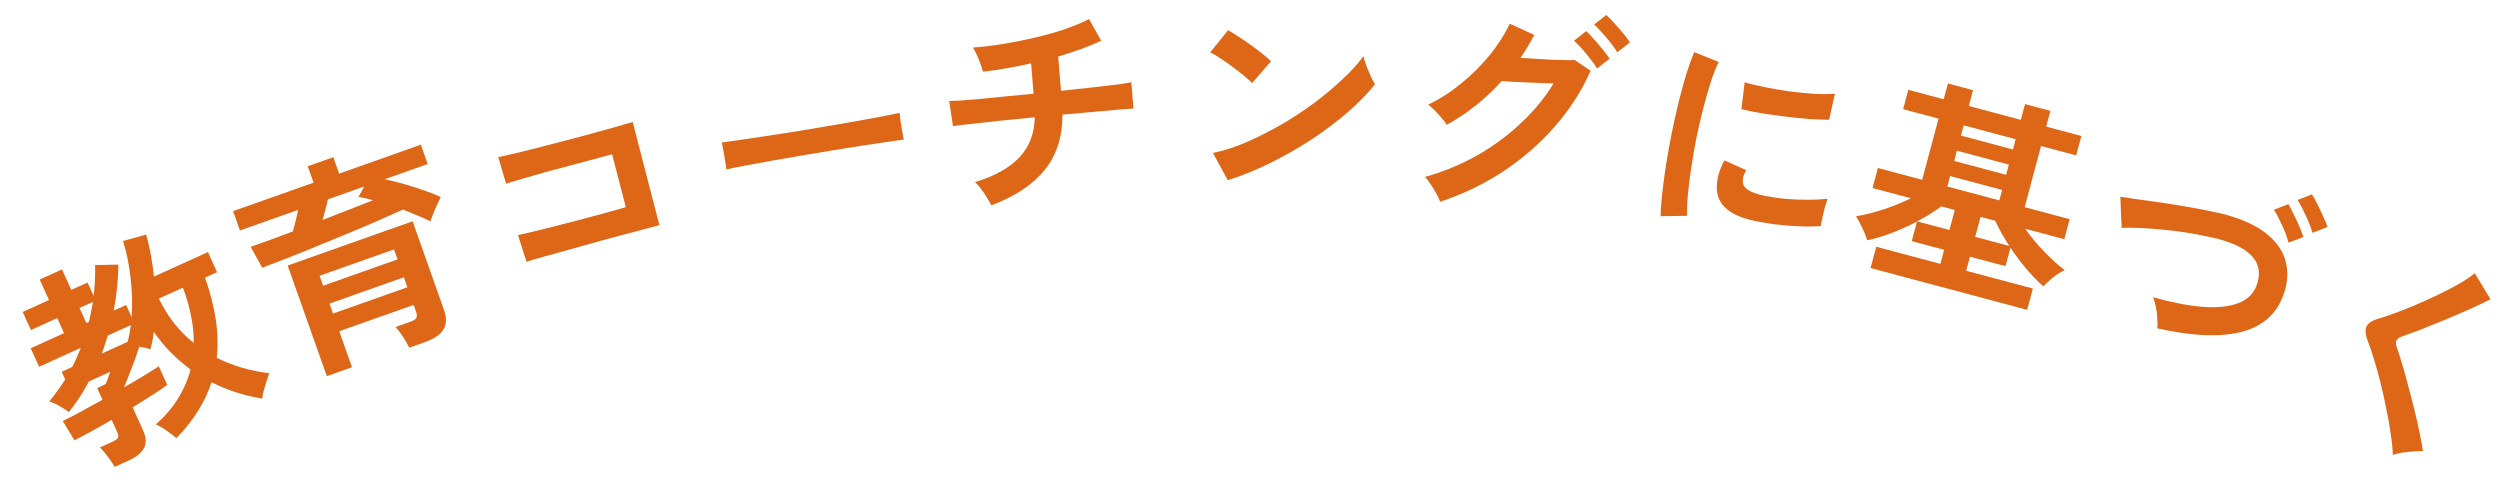 <svg width="212" height="41" viewBox="0 0 212 41" fill="none" xmlns="http://www.w3.org/2000/svg">
<path d="M9.719 39.594C9.63 39.429 9.509 39.238 9.356 39.02C9.202 38.802 9.048 38.598 8.893 38.408C8.733 38.207 8.594 38.051 8.475 37.941L9.565 37.446C9.792 37.343 9.936 37.236 9.996 37.127C10.056 37.018 10.037 36.855 9.939 36.639L9.467 35.601C8.851 35.963 8.263 36.298 7.705 36.606C7.141 36.903 6.678 37.148 6.313 37.341L5.32 35.697C5.672 35.537 6.15 35.292 6.754 34.964C7.357 34.635 8.004 34.279 8.694 33.898L8.245 32.91L8.97 32.561C8.988 32.511 9.025 32.412 9.081 32.263C9.137 32.115 9.193 31.966 9.248 31.818C9.304 31.669 9.336 31.573 9.343 31.528L7.538 32.348C7.292 32.802 7.03 33.25 6.751 33.691C6.467 34.121 6.164 34.54 5.842 34.946C5.69 34.823 5.448 34.666 5.115 34.475C4.776 34.273 4.464 34.127 4.177 34.038C4.434 33.73 4.671 33.424 4.889 33.119C5.118 32.81 5.331 32.494 5.527 32.172L5.234 31.525L6.119 31.123C6.269 30.85 6.399 30.578 6.509 30.309C6.631 30.035 6.747 29.763 6.858 29.494L3.316 31.102L2.604 29.535L5.431 28.252L4.851 26.974L2.621 27.987L1.925 26.455L4.155 25.442L3.367 23.705L5.257 22.846L6.046 24.584L7.425 23.957L7.943 25.098C7.994 24.637 8.03 24.189 8.052 23.755C8.074 23.32 8.079 22.893 8.066 22.475L10.043 22.44C10.036 23.087 9.997 23.741 9.928 24.402C9.865 25.047 9.768 25.694 9.638 26.342L10.693 25.862L11.165 26.901C11.24 25.799 11.207 24.671 11.066 23.516C10.936 22.356 10.723 21.33 10.428 20.437L12.398 19.891C12.713 21.036 12.93 22.224 13.052 23.456L17.632 21.376L18.406 23.079L17.384 23.543C17.823 24.781 18.128 25.965 18.297 27.093C18.467 28.221 18.494 29.304 18.377 30.343C19.724 31.018 21.209 31.453 22.831 31.648C22.75 31.863 22.666 32.113 22.577 32.4C22.488 32.687 22.408 32.963 22.336 33.228C22.276 33.488 22.247 33.68 22.248 33.802C20.712 33.555 19.275 33.091 17.939 32.411C17.391 34.098 16.397 35.679 14.958 37.154C14.769 36.979 14.506 36.777 14.169 36.547C13.843 36.311 13.526 36.127 13.219 35.992C13.998 35.296 14.628 34.558 15.109 33.778C15.597 32.981 15.945 32.166 16.155 31.331C15.553 30.879 14.988 30.389 14.461 29.862C13.945 29.329 13.473 28.756 13.044 28.143C13.011 28.404 12.971 28.662 12.923 28.917C12.869 29.16 12.812 29.398 12.754 29.63C12.633 29.576 12.489 29.531 12.323 29.497C12.157 29.463 11.985 29.431 11.808 29.402C11.713 29.706 11.591 30.07 11.441 30.494C11.286 30.906 11.125 31.322 10.959 31.739C10.804 32.152 10.656 32.52 10.516 32.844C11.148 32.489 11.722 32.153 12.236 31.837C12.761 31.517 13.17 31.256 13.462 31.055L14.181 32.638C13.865 32.878 13.447 33.163 12.927 33.495C12.407 33.828 11.847 34.178 11.247 34.546L12.136 36.504C12.399 37.083 12.425 37.578 12.215 37.989C12.004 38.399 11.564 38.757 10.894 39.061L9.719 39.594ZM16.431 29.09C16.438 28.32 16.358 27.542 16.192 26.754C16.038 25.962 15.811 25.175 15.511 24.394L13.467 25.322C13.846 26.095 14.28 26.794 14.77 27.421C15.271 28.042 15.825 28.599 16.431 29.09ZM8.622 29.986L10.819 28.989C10.942 28.536 11.035 28.062 11.098 27.568L9.14 28.457C9.063 28.711 8.981 28.968 8.893 29.227C8.817 29.48 8.727 29.734 8.622 29.986ZM7.322 27.393L7.543 27.293C7.609 27.016 7.667 26.737 7.717 26.454C7.778 26.166 7.833 25.881 7.883 25.598L6.742 26.116L7.322 27.393Z" fill="#DD6717"/>
<path d="M34.697 29.483C34.569 29.198 34.392 28.884 34.165 28.541C33.938 28.198 33.73 27.928 33.541 27.73L34.81 27.281C35.069 27.189 35.231 27.086 35.295 26.97C35.372 26.85 35.369 26.673 35.286 26.438L35.08 25.856L28.768 28.09L29.848 31.14L27.714 31.895L24.394 22.516L34.99 18.765L37.655 26.294C37.888 26.952 37.87 27.5 37.603 27.939C37.335 28.378 36.819 28.732 36.055 29.003L34.697 29.483ZM36.499 18.767C36.192 18.611 35.838 18.452 35.437 18.29C35.032 18.116 34.607 17.942 34.162 17.769C33.571 18.044 32.869 18.359 32.056 18.713C31.242 19.067 30.379 19.432 29.467 19.808C28.567 20.179 27.667 20.551 26.767 20.922C25.878 21.29 25.038 21.626 24.248 21.933C23.457 22.239 22.787 22.496 22.239 22.703L21.254 20.929C21.771 20.746 22.335 20.546 22.946 20.33C23.565 20.098 24.196 19.861 24.838 19.621C24.919 19.328 24.998 19.028 25.076 18.723C25.149 18.407 25.218 18.098 25.283 17.797L20.347 19.544L19.766 17.904L26.59 15.489L26.096 14.097L28.265 13.329L28.758 14.722L35.687 12.269L36.267 13.909L32.618 15.201C33.144 15.305 33.695 15.441 34.27 15.608C34.845 15.775 35.404 15.954 35.948 16.145C36.487 16.324 36.964 16.513 37.378 16.71C37.29 16.873 37.188 17.088 37.07 17.355C36.949 17.609 36.835 17.868 36.73 18.13C36.636 18.388 36.559 18.6 36.499 18.767ZM28.238 26.591L34.549 24.358L34.25 23.511L27.938 25.745L28.238 26.591ZM27.401 24.229L33.713 21.995L33.414 21.149L27.102 23.383L27.401 24.229ZM27.352 18.652C28.143 18.345 28.904 18.049 29.636 17.764C30.369 17.478 31.036 17.215 31.639 16.976C31.199 16.854 30.789 16.761 30.409 16.697L30.89 15.812L27.805 16.904C27.754 17.173 27.685 17.463 27.596 17.772C27.514 18.065 27.433 18.358 27.352 18.652Z" fill="#DD6717"/>
<path d="M44.648 22.202L43.926 19.936C44.183 19.882 44.584 19.791 45.13 19.662C45.686 19.519 46.321 19.361 47.036 19.189C47.748 19.004 48.479 18.815 49.227 18.622C49.984 18.413 50.701 18.221 51.377 18.046C52.05 17.859 52.614 17.7 53.069 17.569L51.907 13.079C51.533 13.176 51.028 13.313 50.391 13.491C49.764 13.653 49.077 13.837 48.332 14.043C47.583 14.236 46.843 14.435 46.109 14.637C45.388 14.837 44.741 15.024 44.168 15.198C43.604 15.357 43.186 15.484 42.915 15.58L42.252 13.317C42.548 13.267 42.993 13.171 43.588 13.03C44.182 12.889 44.86 12.72 45.62 12.523C46.381 12.326 47.165 12.123 47.974 11.914C48.792 11.689 49.581 11.479 50.341 11.282C51.099 11.073 51.765 10.887 52.342 10.726C52.93 10.56 53.367 10.434 53.654 10.347L55.917 19.092C55.241 19.267 54.47 19.473 53.604 19.71C52.747 19.932 51.856 20.169 50.929 20.422C50.015 20.671 49.139 20.918 48.3 21.16C47.458 21.391 46.713 21.597 46.064 21.778C45.428 21.955 44.956 22.097 44.648 22.202Z" fill="#DD6717"/>
<path d="M61.593 14.369C61.577 14.194 61.544 13.96 61.494 13.665C61.445 13.37 61.396 13.074 61.346 12.779C61.297 12.484 61.252 12.251 61.211 12.081C61.447 12.055 61.861 11.998 62.453 11.912C63.058 11.823 63.773 11.716 64.599 11.591C65.437 11.464 66.331 11.327 67.28 11.181C68.227 11.023 69.174 10.865 70.121 10.707C71.068 10.549 71.958 10.393 72.793 10.242C73.639 10.087 74.369 9.953 74.982 9.838C75.594 9.723 76.028 9.631 76.282 9.564C76.296 9.726 76.322 9.955 76.359 10.252C76.409 10.548 76.459 10.849 76.51 11.156C76.572 11.45 76.616 11.676 76.643 11.836C76.333 11.875 75.876 11.939 75.271 12.027C74.679 12.113 73.982 12.217 73.181 12.338C72.392 12.457 71.548 12.592 70.65 12.742C69.765 12.89 68.867 13.04 67.957 13.192C67.047 13.344 66.181 13.495 65.359 13.645C64.537 13.795 63.795 13.931 63.133 14.055C62.484 14.176 61.97 14.28 61.593 14.369Z" fill="#DD6717"/>
<path d="M84.061 17.413C83.97 17.221 83.846 16.999 83.688 16.749C83.529 16.487 83.359 16.238 83.177 16.003C82.994 15.755 82.829 15.568 82.681 15.443C84.354 14.931 85.604 14.236 86.433 13.355C87.275 12.474 87.715 11.337 87.752 9.946C86.671 10.046 85.642 10.148 84.662 10.253C83.682 10.357 82.845 10.45 82.151 10.532C81.469 10.6 81.023 10.655 80.814 10.697L80.49 8.565C80.628 8.566 80.915 8.556 81.351 8.533C81.798 8.496 82.352 8.452 83.01 8.398C83.668 8.332 84.394 8.261 85.188 8.184C85.983 8.107 86.802 8.028 87.646 7.947L87.437 5.374C85.963 5.707 84.6 5.942 83.347 6.081C83.306 5.885 83.238 5.659 83.142 5.404C83.046 5.137 82.937 4.876 82.816 4.623C82.708 4.37 82.605 4.172 82.505 4.029C83.314 3.976 84.169 3.876 85.07 3.727C85.972 3.579 86.87 3.4 87.766 3.19C88.662 2.979 89.506 2.742 90.298 2.478C91.088 2.201 91.772 1.914 92.348 1.617L93.379 3.447C92.898 3.686 92.341 3.919 91.709 4.146C91.09 4.371 90.431 4.587 89.735 4.794L89.971 7.702C90.939 7.598 91.844 7.5 92.687 7.406C93.53 7.313 94.243 7.23 94.825 7.158C95.406 7.073 95.776 7.012 95.936 6.974L96.117 9.211C95.93 9.213 95.538 9.239 94.941 9.287C94.357 9.335 93.643 9.399 92.799 9.48C91.954 9.548 91.053 9.628 90.097 9.718C90.101 11.607 89.596 13.174 88.584 14.419C87.572 15.665 86.064 16.663 84.061 17.413Z" fill="#DD6717"/>
<path d="M104.113 15.282L102.859 12.971C103.746 12.791 104.677 12.493 105.653 12.077C106.641 11.648 107.63 11.15 108.62 10.585C109.609 10.006 110.549 9.39 111.439 8.736C112.33 8.07 113.133 7.396 113.849 6.716C114.577 6.036 115.169 5.386 115.622 4.766C115.67 4.978 115.749 5.241 115.859 5.553C115.982 5.866 116.11 6.172 116.245 6.473C116.38 6.76 116.497 6.986 116.595 7.149C115.978 7.929 115.205 8.721 114.276 9.525C113.36 10.316 112.344 11.081 111.229 11.82C110.113 12.547 108.949 13.212 107.734 13.813C106.52 14.415 105.313 14.904 104.113 15.282ZM106.178 7.049C106.017 6.874 105.788 6.666 105.491 6.427C105.206 6.188 104.884 5.936 104.524 5.671C104.177 5.407 103.836 5.167 103.501 4.953C103.166 4.726 102.875 4.555 102.626 4.441L104.137 2.564C104.385 2.703 104.677 2.88 105.012 3.094C105.347 3.309 105.688 3.542 106.035 3.794C106.395 4.046 106.729 4.298 107.039 4.55C107.349 4.789 107.597 5.003 107.782 5.192L106.178 7.049Z" fill="#DD6717"/>
<path d="M122.123 17.107C122.054 16.9 121.944 16.665 121.792 16.401C121.652 16.138 121.494 15.88 121.316 15.627C121.152 15.361 120.995 15.154 120.846 15.003C122.399 14.565 123.861 13.963 125.231 13.196C126.602 12.416 127.841 11.506 128.948 10.466C130.067 9.426 131 8.295 131.747 7.072C131.223 7.05 130.661 7.032 130.062 7.016C129.476 6.989 128.933 6.966 128.434 6.946C127.949 6.916 127.588 6.89 127.352 6.869C125.992 8.375 124.436 9.614 122.685 10.585C122.586 10.426 122.446 10.238 122.265 10.022C122.084 9.805 121.89 9.594 121.683 9.388C121.477 9.169 121.286 8.996 121.11 8.867C122.076 8.415 123.005 7.822 123.897 7.087C124.801 6.354 125.611 5.55 126.327 4.675C127.044 3.787 127.612 2.899 128.029 2.01L130.103 2.964C129.755 3.634 129.366 4.282 128.935 4.907C129.334 4.93 129.763 4.955 130.224 4.984C130.697 5.013 131.151 5.041 131.587 5.068C132.036 5.082 132.43 5.092 132.767 5.097C133.117 5.103 133.374 5.101 133.538 5.091L134.884 5.999C134.131 7.71 133.114 9.29 131.833 10.741C130.565 12.193 129.1 13.465 127.439 14.556C125.79 15.636 124.019 16.486 122.123 17.107ZM137.145 4.435C136.905 4.038 136.592 3.616 136.206 3.169C135.821 2.709 135.478 2.347 135.176 2.082L136.206 1.272C136.392 1.427 136.616 1.653 136.877 1.952C137.14 2.238 137.396 2.53 137.644 2.827C137.893 3.125 138.084 3.38 138.215 3.592L137.145 4.435ZM135.427 5.803C135.275 5.54 135.081 5.266 134.843 4.982C134.619 4.686 134.387 4.403 134.149 4.131C133.91 3.86 133.686 3.633 133.477 3.452L134.506 2.642C134.693 2.796 134.911 3.022 135.16 3.32C135.422 3.606 135.677 3.904 135.925 4.214C136.174 4.512 136.364 4.766 136.496 4.978L135.427 5.803Z" fill="#DD6717"/>
<path d="M140.823 18.335C140.827 17.816 140.869 17.191 140.95 16.458C141.032 15.713 141.138 14.908 141.267 14.045C141.411 13.171 141.571 12.275 141.748 11.357C141.937 10.441 142.134 9.551 142.339 8.688C142.559 7.816 142.778 7.013 142.998 6.279C143.23 5.548 143.455 4.93 143.672 4.424L145.747 5.251C145.533 5.669 145.313 6.225 145.088 6.919C144.864 7.601 144.646 8.36 144.433 9.196C144.223 10.02 144.026 10.871 143.843 11.751C143.673 12.632 143.526 13.492 143.401 14.331C143.276 15.17 143.184 15.933 143.125 16.619C143.065 17.305 143.047 17.865 143.071 18.3L140.823 18.335ZM148.825 18.74C146.713 18.299 145.634 17.39 145.589 16.015C145.574 15.67 145.616 15.297 145.713 14.897C145.81 14.496 145.982 14.065 146.229 13.602L148.077 14.427C147.949 14.644 147.863 14.844 147.817 15.026C147.784 15.21 147.779 15.38 147.802 15.537C147.883 16.007 148.49 16.363 149.625 16.604C150.175 16.715 150.768 16.802 151.402 16.864C152.052 16.917 152.687 16.942 153.308 16.939C153.941 16.939 154.497 16.911 154.976 16.858C154.92 17.025 154.848 17.253 154.758 17.541C154.681 17.831 154.609 18.128 154.542 18.433C154.477 18.725 154.433 18.971 154.41 19.169C153.807 19.213 153.166 19.219 152.488 19.186C151.822 19.156 151.167 19.102 150.522 19.025C149.892 18.938 149.326 18.843 148.825 18.74ZM147.67 9.262L147.947 6.975C148.402 7.119 148.966 7.258 149.639 7.391C150.312 7.524 151.013 7.643 151.741 7.748C152.484 7.843 153.194 7.913 153.869 7.958C154.56 7.993 155.137 7.988 155.601 7.945L155.11 10.156C154.604 10.154 154.019 10.132 153.355 10.089C152.694 10.034 152.01 9.962 151.304 9.874C150.61 9.788 149.943 9.694 149.302 9.592C148.676 9.48 148.132 9.37 147.67 9.262Z" fill="#DD6717"/>
<path d="M158.623 22.731L159.106 20.924L164.545 22.376L164.863 21.183L162.116 20.45L162.56 18.788C161.871 19.146 161.152 19.47 160.403 19.761C159.67 20.042 158.983 20.246 158.343 20.372C158.254 20.077 158.119 19.738 157.937 19.354C157.756 18.97 157.575 18.631 157.395 18.338C158.096 18.229 158.87 18.035 159.718 17.758C160.567 17.481 161.341 17.166 162.043 16.811L158.79 15.943L159.243 14.244L163.002 15.247L164.386 10.061L161.387 9.26L161.825 7.616L164.825 8.417L165.182 7.08L167.314 7.649L166.957 8.986L171.366 10.163L171.723 8.826L173.874 9.4L173.517 10.737L176.498 11.533L176.059 13.177L173.078 12.381L171.693 17.567L175.506 18.585L175.053 20.283L171.728 19.396C172.178 20.032 172.71 20.671 173.326 21.313C173.942 21.955 174.529 22.486 175.088 22.906C174.765 23.052 174.432 23.26 174.089 23.53C173.759 23.803 173.485 24.053 173.27 24.279C172.79 23.854 172.309 23.358 171.828 22.791C171.347 22.224 170.9 21.627 170.487 21L170.067 22.572L167.049 21.767L166.731 22.96L172.387 24.469L171.905 26.276L158.623 22.731ZM165.134 15.816L169.543 16.993L169.78 16.108L165.37 14.931L165.134 15.816ZM165.713 13.648L170.122 14.825L170.353 13.957L165.944 12.78L165.713 13.648ZM166.287 11.498L170.696 12.675L170.927 11.807L166.518 10.63L166.287 11.498ZM167.498 20.086L170.389 20.858C170.162 20.501 169.942 20.139 169.73 19.773C169.531 19.41 169.353 19.059 169.198 18.721L167.951 18.388L167.498 20.086ZM162.565 18.77L165.312 19.503L165.765 17.804L164.627 17.5C164.324 17.716 164.001 17.933 163.659 18.152C163.317 18.37 162.952 18.576 162.565 18.77Z" fill="#DD6717"/>
<path d="M182.936 27.844C182.965 27.616 182.967 27.338 182.94 27.01C182.924 26.686 182.884 26.359 182.817 26.03C182.751 25.701 182.671 25.427 182.578 25.208C184.168 25.651 185.575 25.922 186.799 26.021C188.039 26.113 189.054 26.003 189.843 25.692C190.643 25.385 191.166 24.839 191.412 24.052C191.94 22.374 191.002 21.159 188.595 20.406C188.228 20.286 187.765 20.171 187.208 20.062C186.655 19.942 186.047 19.827 185.383 19.719C184.731 19.615 184.065 19.533 183.384 19.472C182.719 19.404 182.079 19.357 181.465 19.333C180.866 19.302 180.349 19.3 179.915 19.329C179.919 19.317 179.914 19.183 179.901 18.926C179.893 18.658 179.877 18.354 179.854 18.014C179.847 17.666 179.837 17.364 179.824 17.108C179.816 16.839 179.807 16.697 179.8 16.681C180.189 16.742 180.692 16.819 181.309 16.91C181.93 16.989 182.606 17.081 183.337 17.187C184.079 17.297 184.818 17.419 185.552 17.552C186.29 17.674 186.979 17.804 187.618 17.943C188.273 18.075 188.82 18.213 189.258 18.358C190.616 18.784 191.664 19.33 192.404 19.996C193.16 20.655 193.636 21.391 193.832 22.204C194.039 23.022 193.999 23.883 193.712 24.787C193.403 25.749 192.916 26.507 192.25 27.062C191.601 27.609 190.801 27.989 189.848 28.201C188.912 28.405 187.859 28.474 186.69 28.409C185.524 28.331 184.273 28.143 182.936 27.844ZM196.097 19.743C195.978 19.302 195.789 18.816 195.531 18.285C195.289 17.746 195.058 17.304 194.838 16.959L196.045 16.482C196.186 16.679 196.339 16.953 196.503 17.304C196.684 17.648 196.854 18.001 197.014 18.364C197.178 18.716 197.297 19.011 197.37 19.249L196.097 19.743ZM194.064 20.578C193.957 20.141 193.776 19.651 193.522 19.108C193.279 18.569 193.048 18.127 192.829 17.782L194.054 17.311C194.178 17.516 194.323 17.794 194.488 18.145C194.668 18.489 194.832 18.84 194.981 19.199C195.141 19.562 195.257 19.863 195.33 20.102L194.064 20.578Z" fill="#DD6717"/>
<path d="M202.909 38.581C202.9 38.069 202.84 37.471 202.73 36.788C202.637 36.099 202.51 35.38 202.348 34.632C202.202 33.878 202.038 33.135 201.854 32.404C201.67 31.673 201.483 31.01 201.292 30.413C201.118 29.81 200.953 29.321 200.797 28.947C200.585 28.395 200.544 27.978 200.675 27.695C200.812 27.401 201.14 27.182 201.66 27.038C202.058 26.92 202.538 26.758 203.101 26.551C203.664 26.345 204.262 26.106 204.896 25.836C205.529 25.566 206.156 25.28 206.778 24.977C207.41 24.679 207.99 24.377 208.516 24.071C209.059 23.759 209.508 23.458 209.861 23.169L211.191 25.372C210.785 25.596 210.246 25.855 209.574 26.148C208.914 26.447 208.209 26.752 207.46 27.065C206.727 27.371 206.016 27.66 205.327 27.932C204.643 28.193 204.063 28.405 203.589 28.57C203.208 28.71 203.091 28.992 203.237 29.417C203.371 29.782 203.522 30.257 203.69 30.843C203.875 31.423 204.053 32.062 204.225 32.76C204.413 33.452 204.592 34.146 204.764 34.844C204.935 35.542 205.08 36.193 205.199 36.797C205.323 37.391 205.413 37.879 205.469 38.262C205.256 38.246 204.986 38.252 204.658 38.278C204.329 38.305 204.004 38.34 203.682 38.383C203.366 38.442 203.108 38.509 202.909 38.581Z" fill="#DD6717"/>
</svg>
